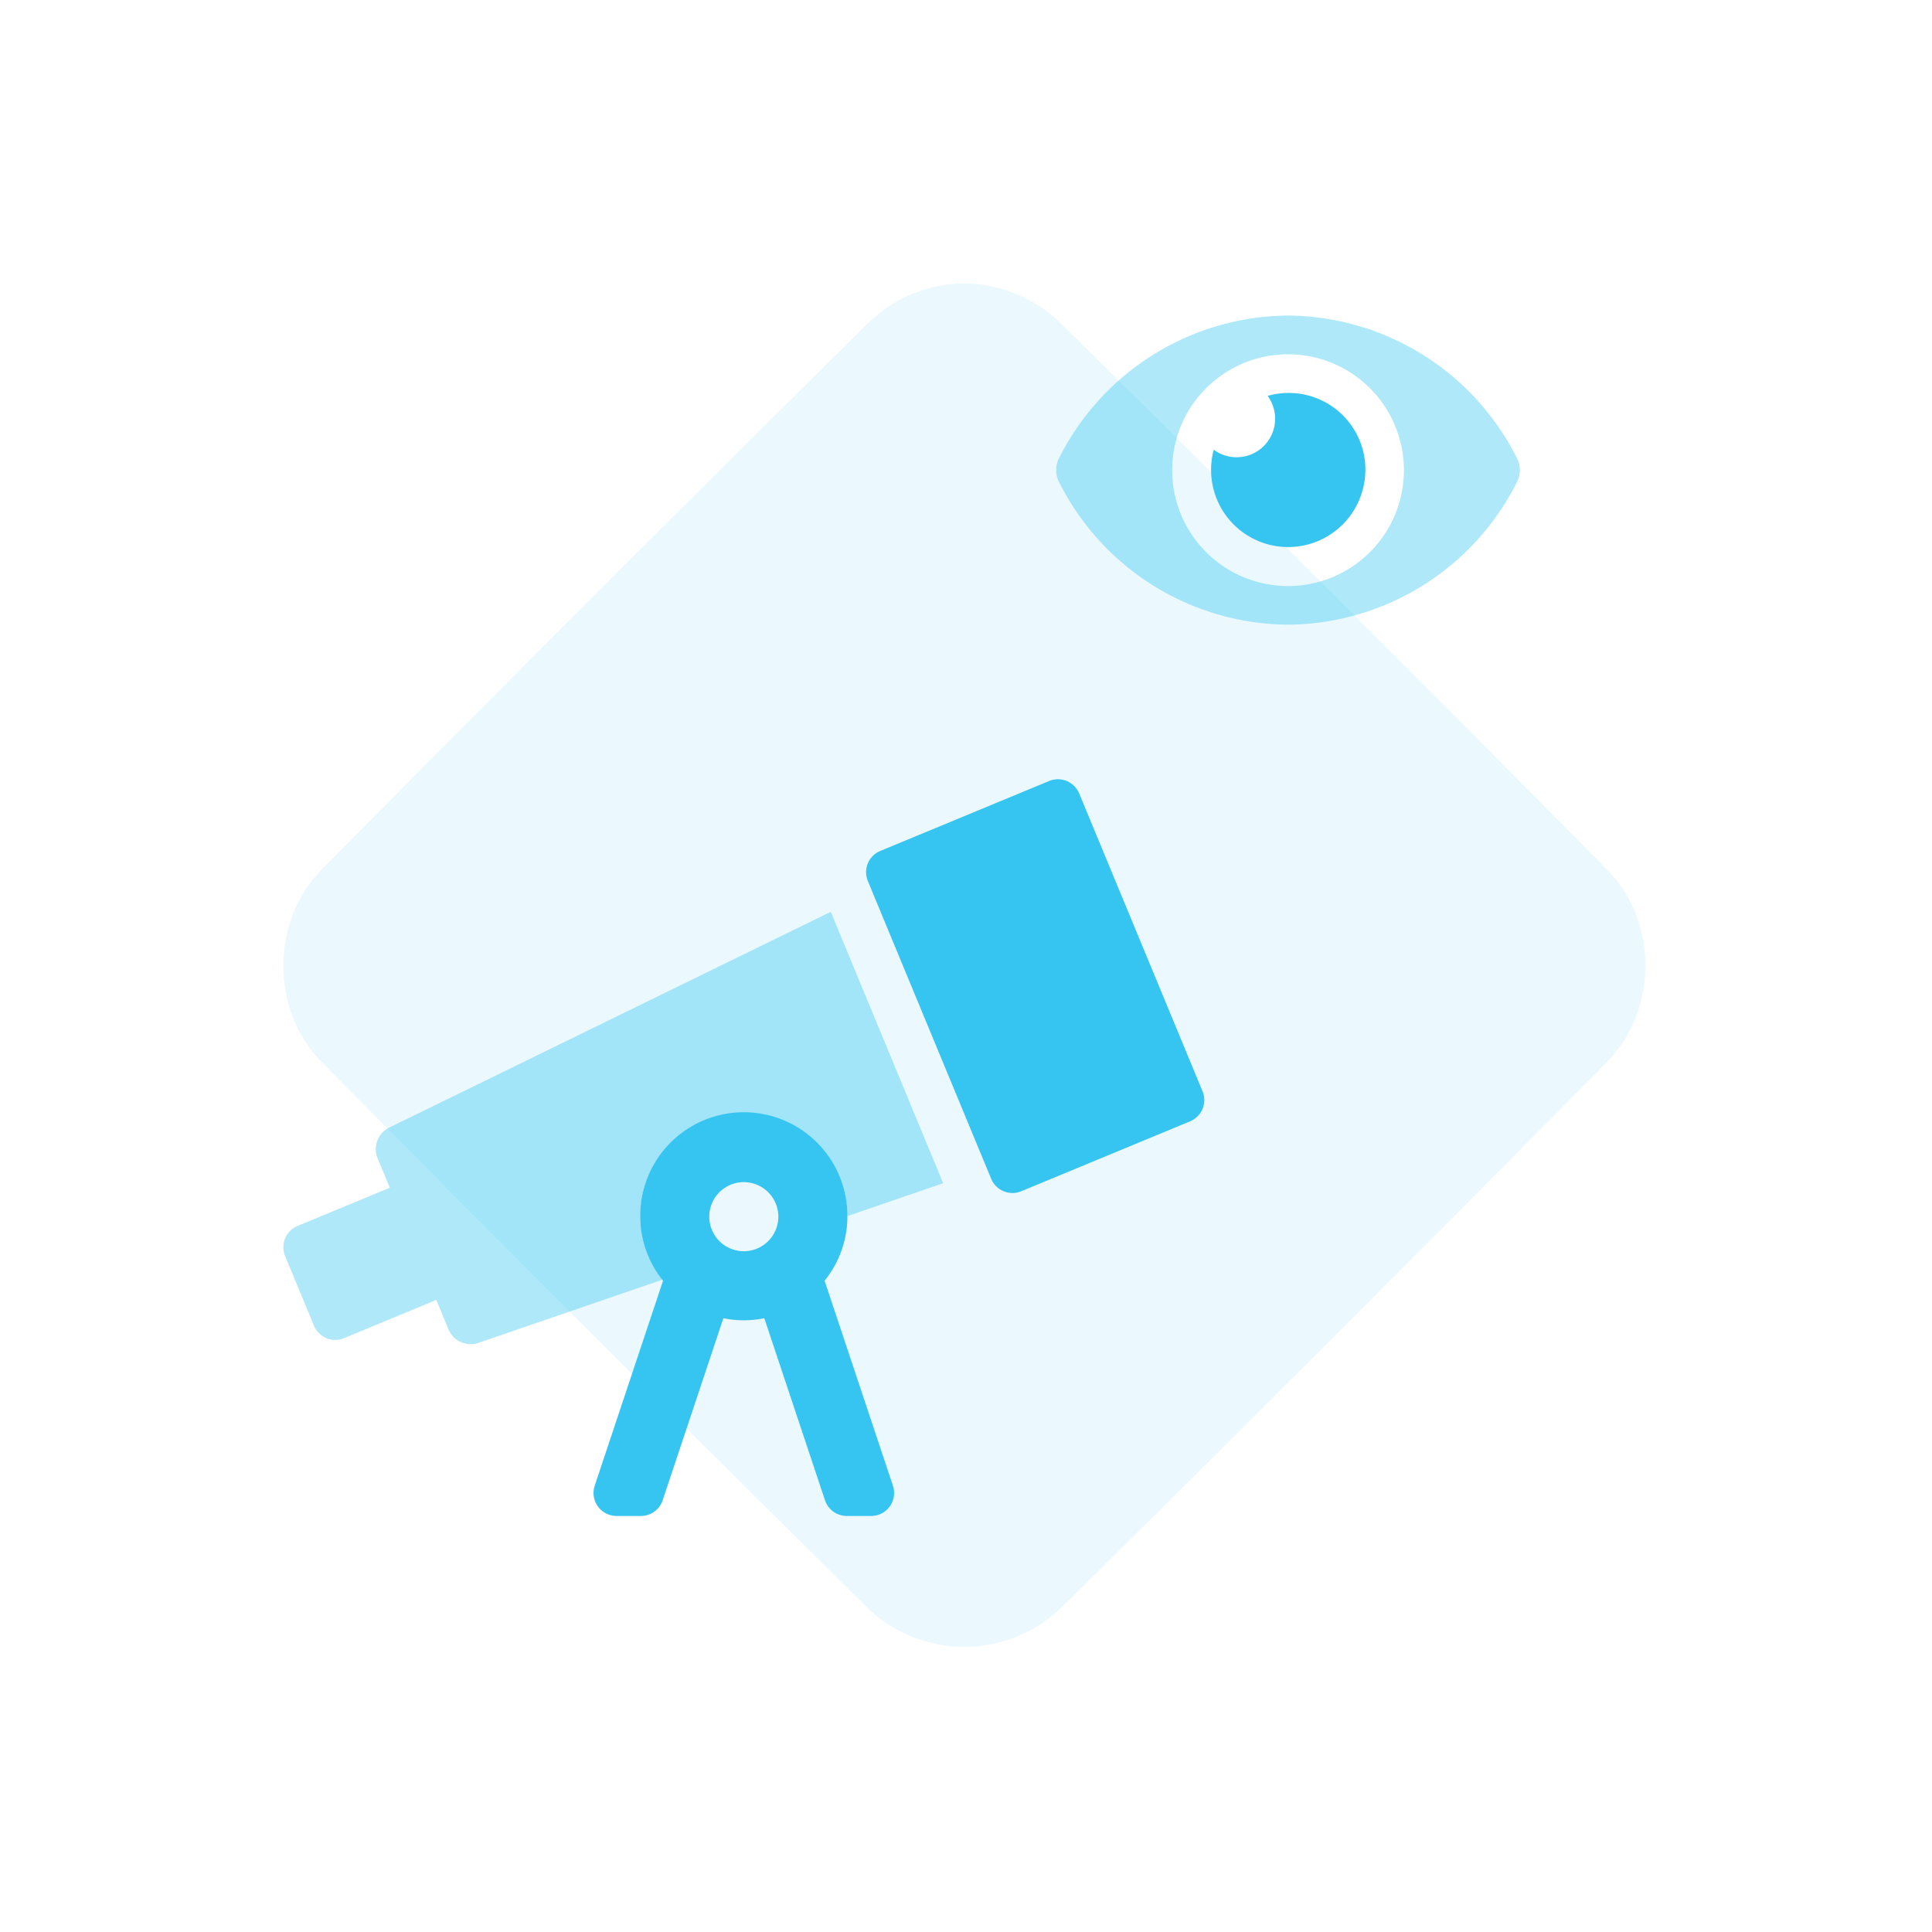<svg xmlns="http://www.w3.org/2000/svg" xmlns:xlink="http://www.w3.org/1999/xlink" width="300" height="300" viewBox="0 0 300 300">
  <defs>
    <clipPath id="clip-icon-03">
      <rect width="300" height="300"/>
    </clipPath>
  </defs>
  <g id="icon-03" clip-path="url(#clip-icon-03)">
    <g id="Group_15941" data-name="Group 15941" transform="translate(-1351 -496.777)" opacity="0.1">
      <path id="Path_48357" data-name="Path 48357" d="M706.581,305.457a21.564,21.564,0,0,0-14.51,6q-42.868,42.33-85.2,85.2c-7.577,7.867-7.822,21.406,0,29.529q42.323,42.873,85.2,85.2a21.7,21.7,0,0,0,29.53,0q42.869-42.328,85.2-85.2c7.534-7.826,7.923-21.3,0-29.531q-42.322-42.876-85.2-85.2A21.608,21.608,0,0,0,706.581,305.457Z" transform="translate(793.903 235.32)" fill="#36c5f1" fill-rule="evenodd"/>
    </g>
    <g id="telescope" transform="translate(44 121)">
      <path id="Path_50537" data-name="Path 50537" d="M58.844,149.259l-28.39,9.751a3.738,3.738,0,0,1-4.752-1.892L23.749,152.4,9.424,158.336a3.575,3.575,0,0,1-4.67-1.935L.272,145.581a3.576,3.576,0,0,1,1.936-4.671l14.323-5.933-1.953-4.717a3.739,3.739,0,0,1,2.023-4.7L85,92.134l17.456,42.145L87.575,139.39a16.083,16.083,0,1,0-32.166.082,15.883,15.883,0,0,0,3.435,9.786Z" transform="translate(0 -71.547)" fill="#36c5f1" opacity="0.4"/>
      <path id="Path_50538" data-name="Path 50538" d="M310.13,48.448,290.978,2.208a3.575,3.575,0,0,0-4.67-1.935L260.095,11.132a3.574,3.574,0,0,0-1.934,4.671l19.151,46.24a3.576,3.576,0,0,0,4.671,1.935L308.2,53.119A3.575,3.575,0,0,0,310.13,48.448ZM251.445,77.87a15.925,15.925,0,0,0,3.542-9.945,16.088,16.088,0,1,0-32.175,0,15.926,15.926,0,0,0,3.546,9.951l-10.605,31.818a3.575,3.575,0,0,0,3.392,4.706h3.767a3.576,3.576,0,0,0,3.392-2.444l9.421-28.264a15.876,15.876,0,0,0,6.357,0l9.422,28.264a3.575,3.575,0,0,0,3.392,2.445h3.767a3.575,3.575,0,0,0,3.392-4.706ZM238.9,73.288a5.363,5.363,0,1,1,5.363-5.363A5.363,5.363,0,0,1,238.9,73.288Z" transform="translate(-167.403 0)" fill="#36c5f1"/>
    </g>
    <g id="eye" transform="translate(164 -15)">
      <path id="Path_50553" data-name="Path 50553" d="M71.565,86.175A40.092,40.092,0,0,0,36,64,40.1,40.1,0,0,0,.435,86.176a4.044,4.044,0,0,0,0,3.649A40.092,40.092,0,0,0,36,112,40.1,40.1,0,0,0,71.565,89.824a4.044,4.044,0,0,0,0-3.649ZM36.018,106H36a17.993,17.993,0,1,1,.013,0Z" fill="#36c5f1" opacity="0.4"/>
      <path id="Path_50554" data-name="Path 50554" d="M215.951,175.22a11.972,11.972,0,1,1-23.109-6.273,5.981,5.981,0,0,0,8.363-8.362,11.912,11.912,0,0,1,14.75,14.635Z" transform="translate(-168.368 -84.111)" fill="#36c5f1"/>
    </g>
  </g>
</svg>
